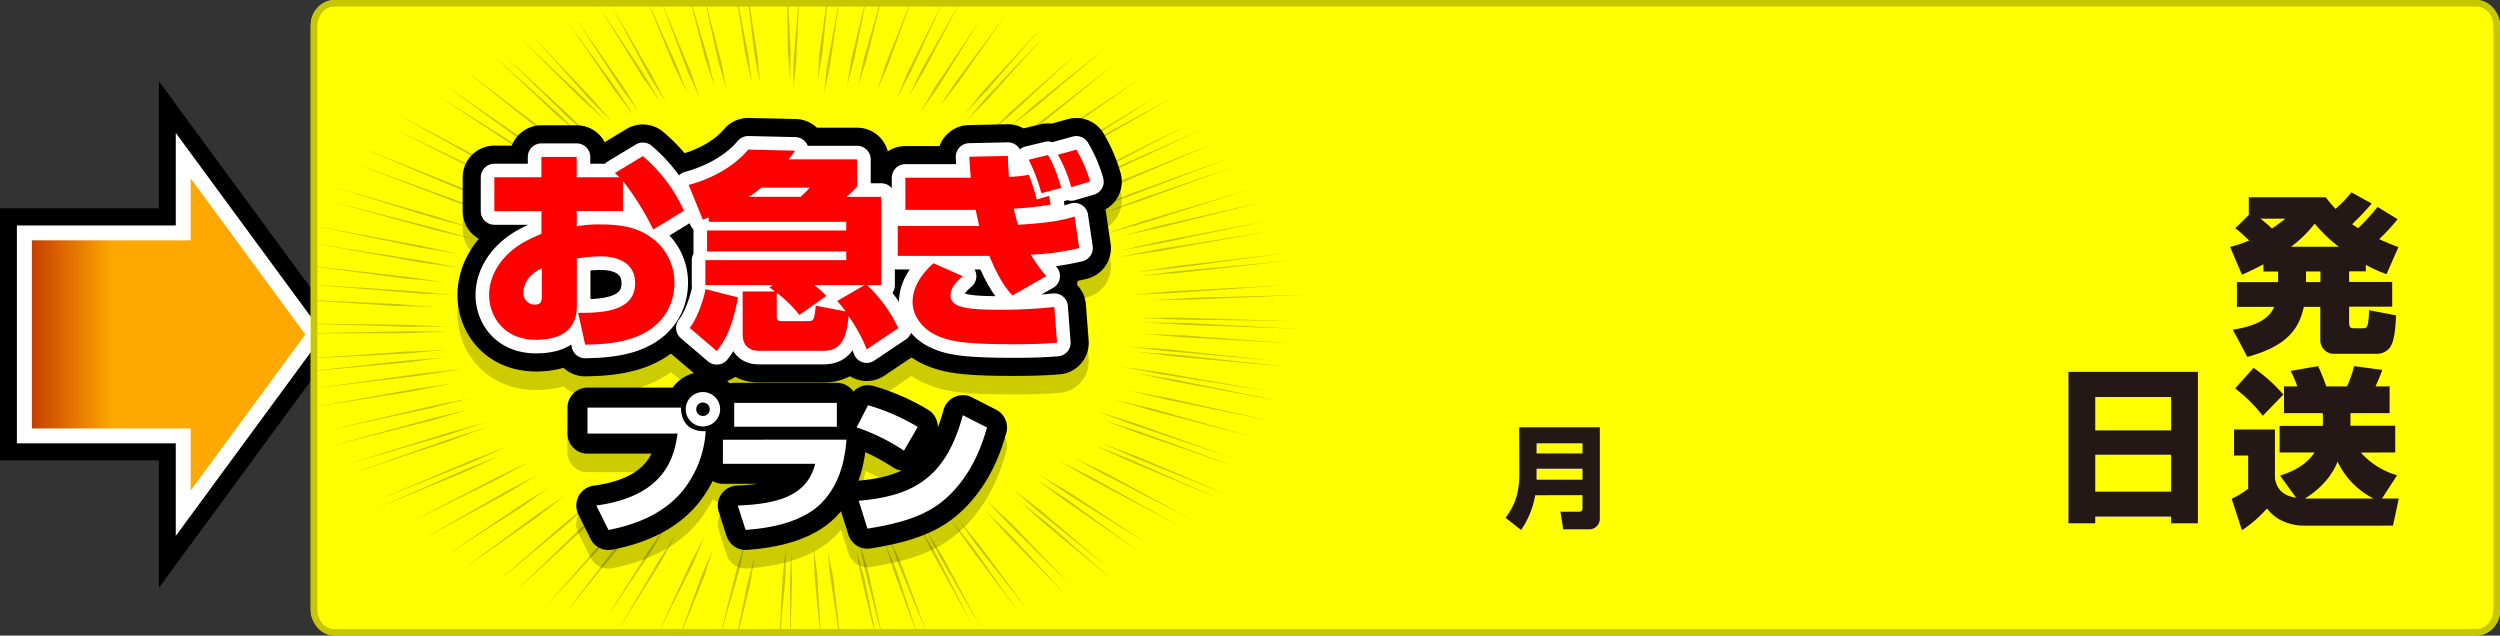 <svg xmlns="http://www.w3.org/2000/svg" xmlns:xlink="http://www.w3.org/1999/xlink" viewBox="0 0 708 180"><rect x="0" y="0" width="708" height="180" fill="#333333" stroke="none"/><defs><style>.cls-1,.cls-10,.cls-11,.cls-12,.cls-13{fill:none;}.cls-2{isolation:isolate;}.cls-3{fill:#fff;}.cls-4{fill:url(#linear-gradient);}.cls-5{fill:#ff0;}.cls-6{clip-path:url(#clip-path);}.cls-7{fill:#c7c700;}.cls-8{fill:#231815;}.cls-9{opacity:0.2;mix-blend-mode:multiply;}.cls-10,.cls-11,.cls-12{stroke:#000;}.cls-10,.cls-11,.cls-12,.cls-13{stroke-linecap:round;stroke-linejoin:round;}.cls-10{stroke-width:11.35px;}.cls-11{stroke-width:17.94px;}.cls-12,.cls-13{stroke-width:7.69px;}.cls-13{stroke:#fff;}.cls-14{fill:red;}</style><linearGradient id="linear-gradient" x1="-553.43" y1="2912.15" x2="-553.43" y2="2834.71" gradientTransform="translate(-2825.68 -458.72) rotate(-90)" gradientUnits="userSpaceOnUse"><stop offset="0.7" stop-color="#ffa900"/><stop offset="1" stop-color="#c73f00"/></linearGradient><clipPath id="clip-path"><rect class="cls-1" x="88" width="620" height="180"/></clipPath></defs><title>アートボード 11</title><g class="cls-2"><g id="デザインデータ"><path d="M45,166.46V130.37H0V59H45V23L97.68,94.71ZM18.06,112.32H62.33L75.27,94.71,62.33,77.1H18.06Z"/><path class="cls-3" d="M49.78,151.77V125.56h-45V63.86h45V37.65L91.7,94.71ZM13.24,117.13h45v8.93l23-31.35-23-31.36v8.94h-45Z"/><polygon class="cls-4" points="54 121.34 9.03 121.34 9.03 68.07 54 68.07 54 50.5 86.47 94.71 54 138.91 54 121.34"/><rect class="cls-5" x="88" width="620" height="180" rx="7.01"/><g class="cls-6"><polygon class="cls-7" points="364.52 80.73 332.27 82.43 320.35 83.5 332.35 82.99 364.52 80.73"/><polygon class="cls-7" points="364.6 71.68 333.23 75.31 321.69 77.08 333.38 75.85 364.6 71.68"/><polygon class="cls-7" points="359.17 62.49 328.49 68.37 317.3 70.96 328.76 68.89 359.17 62.49"/><polygon class="cls-7" points="353.29 53.87 323.64 62.62 312.9 66.28 323.98 63.13 353.29 53.87"/><polygon class="cls-7" points="350 47.01 322.03 56.63 311.95 60.57 322.42 57.09 350 47.01"/><polygon class="cls-7" points="337.01 35.08 311.6 47.59 302.55 52.61 312.1 48.03 337.01 35.08"/><polygon class="cls-7" points="328.07 27.04 304.57 41.12 296.32 46.67 305.14 41.53 328.07 27.04"/><polygon class="cls-7" points="315.65 18.16 294.67 34.39 287.38 40.71 295.29 34.75 315.65 18.16"/><polygon class="cls-7" points="305.22 14.89 286.15 31.7 279.58 38.2 286.8 32.01 305.22 14.89"/><polygon class="cls-7" points="295.44 7.31 278.66 25.51 272.97 32.5 279.35 25.79 295.44 7.31"/><polygon class="cls-7" points="278.01 4.98 264.83 24.56 260.55 32.01 265.6 24.79 278.01 4.98"/><polygon class="cls-7" points="267.39 -0.18 257.15 20.19 253.98 27.91 257.95 20.36 267.39 -0.18"/><polygon class="cls-7" points="250.69 -4.41 244.66 16.53 243.01 24.38 245.46 16.63 250.69 -4.41"/><polygon class="cls-7" points="238.08 -2.15 234.19 18.83 233.35 26.66 234.99 18.88 238.08 -2.15"/><polygon class="cls-7" points="226.51 -3.79 224.71 17.35 224.67 25.2 225.51 17.37 226.51 -3.79"/><polygon class="cls-7" points="211.18 -5.66 213.67 15.68 215.23 23.57 214.51 15.63 211.18 -5.66"/><polygon class="cls-7" points="198.88 -3.23 203.5 17.83 205.83 25.56 204.31 17.73 198.88 -3.23"/><polygon class="cls-7" points="187.03 -0.26 194.71 20.26 198.19 27.79 195.52 20.13 187.03 -0.26"/><polygon class="cls-7" points="173.16 1.53 183.98 21.77 188.64 29.14 184.74 21.57 173.16 1.53"/><polygon class="cls-7" points="162.92 4.98 175.65 24.59 180.96 31.7 176.41 24.38 162.92 4.98"/><polygon class="cls-7" points="150.81 10.1 167.09 28.32 173.66 34.88 167.78 28.04 150.81 10.1"/><polygon class="cls-7" points="142.52 15.45 160.82 33.26 168.16 39.63 161.51 32.95 142.52 15.45"/><polygon class="cls-7" points="131.36 19.65 151.69 35.87 159.75 41.6 152.3 35.51 131.36 19.65"/><polygon class="cls-7" points="123.98 27.12 146.49 41.94 155.28 47.13 147.07 41.53 123.98 27.12"/><polygon class="cls-7" points="111.88 36.59 137.4 49.57 147.26 54.05 137.89 49.13 111.88 36.59"/><polygon class="cls-7" points="100.45 46.27 127.81 56.76 138.24 60.29 128.19 56.3 100.45 46.27"/><polygon class="cls-7" points="93.31 56.94 123.18 65.18 134.53 67.84 123.49 64.67 93.31 56.94"/><polygon class="cls-7" points="88.49 68.89 119.56 74.39 131.25 76 119.74 73.85 88.49 68.89"/><polygon class="cls-7" points="85.47 80.38 117.19 83.02 129.07 83.58 117.3 82.48 85.47 80.38"/><polygon class="cls-7" points="82.95 91.56 115.08 92.53 127.04 92.49 115.12 92 82.95 91.56"/><polygon class="cls-7" points="82.87 101.8 114.97 100.11 126.85 99.06 114.9 99.57 82.87 101.8"/><polygon class="cls-7" points="87.95 110.12 119.59 106.28 131.21 104.44 119.44 105.74 87.95 110.12"/><polygon class="cls-7" points="92.31 121.99 122.23 115.54 133.16 112.73 122 115.03 92.31 121.99"/><polygon class="cls-7" points="98.31 131.46 127.16 123.07 137.63 119.58 126.82 122.58 98.31 131.46"/><polygon class="cls-7" points="107.17 141.52 134.15 130.72 143.82 126.34 133.73 130.26 107.17 141.52"/><polygon class="cls-7" points="115.7 148.18 141.1 135.63 150.16 130.62 140.65 135.2 115.7 148.18"/><polygon class="cls-7" points="125.29 157.97 147.98 143.44 155.97 137.76 147.45 143.05 125.29 157.97"/><polygon class="cls-7" points="140.91 164.73 161.05 148.07 168.01 141.62 160.4 147.74 140.91 164.73"/><polygon class="cls-7" points="154.48 171.9 171.52 153.4 177.29 146.3 170.79 153.11 154.48 171.9"/><polygon class="cls-7" points="171.44 175.5 184.48 156.08 188.75 148.69 183.75 155.85 171.44 175.5"/><polygon class="cls-7" points="186.16 179.83 196.36 159.51 199.53 151.86 195.59 159.35 186.16 179.83"/><polygon class="cls-7" points="203.39 182.16 209.47 161.12 211.11 153.24 208.66 161.05 203.39 182.16"/><polygon class="cls-7" points="223.73 184.98 224.32 163.93 224.08 156.13 223.73 163.93 223.73 184.98"/><polygon class="cls-7" points="238.5 185.39 236.02 163.84 234.41 155.88 235.18 163.89 238.5 185.39"/><polygon class="cls-7" points="250.43 182.79 245.76 161.3 243.36 153.4 244.92 161.4 250.43 182.79"/><polygon class="cls-7" points="262.99 180.52 255.28 159.84 251.8 152.27 254.51 160 262.99 180.52"/><polygon class="cls-7" points="277.82 177.83 266.97 157.59 262.35 150.22 266.21 157.77 277.82 177.83"/><polygon class="cls-7" points="288.75 173.72 275.07 154.34 269.42 147.33 274.35 154.57 288.75 173.72"/><polygon class="cls-7" points="303.12 165.65 286.15 147.94 279.31 141.62 285.46 148.25 303.12 165.65"/><polygon class="cls-7" points="314.24 161.17 294.48 144.36 286.65 138.4 293.87 144.72 314.24 161.17"/><polygon class="cls-7" points="325.66 154.49 303 139.55 294.14 134.33 302.43 139.96 325.66 154.49"/><polygon class="cls-7" points="338 147.43 313.51 134.12 304 129.52 312.98 134.53 338 147.43"/><polygon class="cls-7" points="345.95 141.57 319.62 129.9 309.5 125.93 319.2 130.36 345.95 141.57"/><polygon class="cls-7" points="349.47 129.85 321.15 119.77 310.38 116.41 320.81 120.28 349.47 129.85"/><polygon class="cls-7" points="360.7 119.43 330.82 112.7 319.51 110.6 330.56 113.21 360.7 119.43"/><polygon class="cls-7" points="359.37 110.83 328.72 105.41 317.22 103.82 328.53 105.94 359.37 110.83"/><polygon class="cls-7" points="361.58 102.21 330.48 98.9 318.86 98.09 330.36 99.44 361.58 102.21"/><polygon class="cls-7" points="366.28 97.27 335.02 94.97 323.33 94.53 334.95 95.51 366.28 97.27"/><polygon class="cls-7" points="365.71 90.9 333.88 89.95 322 90.05 333.84 90.51 365.71 90.9"/><polygon class="cls-7" points="365.29 103.95 333.72 100.49 321.92 99.65 333.61 101.06 365.29 103.95"/><polygon class="cls-7" points="367.96 93.15 335.71 91.46 323.71 91.28 335.67 92.02 367.96 93.15"/><polygon class="cls-7" points="369.91 83.48 338.08 84.3 326.31 85.04 338.12 84.83 369.91 83.48"/><polygon class="cls-7" points="365.52 73.8 333.92 76.72 322.26 78.23 334.03 77.26 365.52 73.8"/><polygon class="cls-7" points="359.59 65.51 328.11 70.55 316.53 72.85 328.3 71.09 359.59 65.51"/><polygon class="cls-7" points="358.1 57.09 328.38 63.92 317.52 66.87 328.64 64.44 358.1 57.09"/><polygon class="cls-7" points="348.7 44.55 320.93 54.56 310.91 58.65 321.31 55.02 348.7 44.55"/><polygon class="cls-7" points="340.34 36.64 314.09 48.31 304.68 52.99 314.54 48.75 340.34 36.64"/><polygon class="cls-7" points="333.38 26.89 308.51 40.4 299.68 45.78 309 40.84 333.38 26.89"/><polygon class="cls-7" points="345.15 40.02 317.71 51.08 307.86 55.55 318.13 51.56 345.15 40.02"/><polygon class="cls-7" points="323.06 22.21 300.6 37.02 292.69 42.84 301.17 37.41 323.06 22.21"/><polygon class="cls-7" points="313.25 13.43 292.76 29.86 285.65 36.23 293.41 30.19 313.25 13.43"/><polygon class="cls-7" points="296.39 9.51 279.24 27.66 273.39 34.62 279.92 27.94 296.39 9.51"/><polygon class="cls-7" points="285.05 3.91 270.68 23.13 265.9 30.45 271.4 23.36 285.05 3.91"/><polygon class="cls-7" points="272.32 -0.18 260.97 19.75 257.34 27.3 261.74 19.93 272.32 -0.18"/><polygon class="cls-7" points="259.02 -2.33 250.85 18.06 248.4 25.74 251.61 18.19 259.02 -2.33"/><polygon class="cls-7" points="246.18 -4.23 241.1 16.68 239.84 24.51 241.91 16.76 246.18 -4.23"/><polygon class="cls-7" points="235.07 -6.3 232.05 14.99 231.59 22.93 232.89 15.04 235.07 -6.3"/><polygon class="cls-7" points="222.91 -6.56 223.11 14.71 223.79 22.62 223.91 14.71 222.91 -6.56"/><polygon class="cls-7" points="207.82 -5.43 211.11 15.61 212.94 23.36 211.91 15.53 207.82 -5.43"/><polygon class="cls-7" points="194.33 -4.33 199.76 16.86 202.39 24.66 200.56 16.76 194.33 -4.33"/><polygon class="cls-7" points="182.49 -1.77 190.93 18.86 194.68 26.41 191.7 18.7 182.49 -1.77"/><polygon class="cls-7" points="169.69 1.91 181.76 21.54 186.84 28.66 182.53 21.34 169.69 1.91"/><polygon class="cls-7" points="160.75 6.11 174.12 25.82 179.66 32.95 174.85 25.59 160.75 6.11"/><polygon class="cls-7" points="146.95 10.41 164.57 27.99 171.64 34.29 165.22 27.68 146.95 10.41"/><polygon class="cls-7" points="139.61 15.61 157.88 32.85 165.18 38.99 158.53 32.52 139.61 15.61"/><polygon class="cls-7" points="125.29 23.59 147.03 39.35 155.59 44.93 147.64 38.99 125.29 23.59"/><polygon class="cls-7" points="111.61 31.85 135.79 45.39 145.19 50.08 136.29 44.96 111.61 31.85"/><polygon class="cls-7" points="101.82 41.58 129.15 53.17 139.61 57.09 129.56 52.69 101.82 41.58"/><polygon class="cls-7" points="94.03 52.84 123.22 61.83 134.31 64.77 123.53 61.31 94.03 52.84"/><polygon class="cls-7" points="88.03 63.79 118.64 70.06 130.18 71.96 118.87 69.53 88.03 63.79"/><polygon class="cls-7" points="82.57 74.64 114.13 78.82 125.97 79.94 114.28 78.28 82.57 74.64"/><polygon class="cls-7" points="79.51 84.57 111.57 86.62 123.53 86.96 111.65 86.06 79.51 84.57"/><polygon class="cls-7" points="83.18 94.45 115.31 94.35 127.23 93.87 115.31 93.82 83.18 94.45"/><polygon class="cls-7" points="83.71 105.54 114.86 102.67 126.32 101.19 114.7 102.13 83.71 105.54"/><polygon class="cls-7" points="87.08 115.57 117.64 110.68 128.84 108.45 117.45 110.14 87.08 115.57"/><polygon class="cls-7" points="92.96 126.52 122.35 119.05 133.04 115.87 122.04 118.54 92.96 126.52"/><polygon class="cls-7" points="99.46 134.12 127.73 124.76 137.97 120.92 127.39 124.3 99.46 134.12"/><polygon class="cls-7" points="105.61 144.41 132.28 133.35 141.87 128.9 131.86 132.9 105.61 144.41"/><polygon class="cls-7" points="118.94 153.11 143.78 139.62 152.57 134.28 143.25 139.19 118.94 153.11"/><polygon class="cls-7" points="130.14 161.92 152.49 146.2 160.33 140.06 151.88 145.82 130.14 161.92"/><polygon class="cls-7" points="145.69 167.75 164.45 150.52 170.87 143.9 163.76 150.22 145.69 167.75"/><polygon class="cls-7" points="159.64 174.27 174.92 155.44 180.04 148.25 174.2 155.19 159.64 174.27"/><polygon class="cls-7" points="174.96 178.63 187.34 158.87 191.35 151.4 186.61 158.66 174.96 178.63"/><polygon class="cls-7" points="191.35 183.34 199.53 163.04 201.94 155.39 198.72 162.91 191.35 183.34"/><polygon class="cls-7" points="207.29 186.56 212.48 165.24 213.78 157.26 211.68 165.17 207.29 186.56"/><polygon class="cls-7" points="220.47 185.03 222.46 163.35 222.53 155.29 221.61 163.32 220.47 185.03"/><polygon class="cls-7" points="232.7 184.21 231.47 162.89 230.4 155.01 230.67 162.91 232.7 184.21"/><polygon class="cls-7" points="249.09 184.79 244.73 163.5 242.44 155.65 243.89 163.58 249.09 184.79"/><polygon class="cls-7" points="260.74 182.42 253.87 161.48 250.65 153.81 253.06 161.61 260.74 182.42"/><polygon class="cls-7" points="275.34 176.94 265.14 157.03 260.74 149.78 264.37 157.2 275.34 176.94"/><polygon class="cls-7" points="291.43 173.38 277.29 154.21 271.48 147.28 276.56 154.44 291.43 173.38"/><polygon class="cls-7" points="302.58 169.29 285.88 151.19 279.12 144.69 285.2 151.47 302.58 169.29"/><polygon class="cls-7" points="315.62 164.68 296.39 147.94 288.75 141.98 295.74 148.28 315.62 164.68"/><polygon class="cls-7" points="323.14 156.62 301.74 141.11 293.34 135.63 301.13 141.47 323.14 156.62"/><polygon class="cls-7" points="333.76 148.89 309.19 135.15 299.64 130.36 308.66 135.56 333.76 148.89"/><polygon class="cls-7" points="348.7 140.57 322.03 129.28 311.83 125.45 321.61 129.75 348.7 140.57"/><polygon class="cls-7" points="350.92 132.51 323.14 122.37 312.48 119 322.76 122.86 350.92 132.51"/><polygon class="cls-7" points="355.58 123.96 326.58 115.8 315.54 113.16 326.27 116.31 355.58 123.96"/><polygon class="cls-7" points="363.57 113.8 333.07 107.56 321.54 105.66 332.85 108.09 363.57 113.8"/></g><path class="cls-7" d="M701.43,1.87c2.59,0,4.7,2.52,4.7,5.63v165c0,3.11-2.11,5.63-4.7,5.63H94.56c-2.58,0-4.69-2.52-4.69-5.63V7.5c0-3.11,2.11-5.63,4.69-5.63H701.43m0-1.87H94.56C91,0,88,3.37,88,7.5v165c0,4.13,3,7.5,6.56,7.5H701.43c3.61,0,6.57-3.37,6.57-7.5V7.5c0-4.13-3-7.5-6.57-7.5Z"/><path class="cls-3" d="M430.22,121h22.86v25.81a3,3,0,0,1-3,3.1h-7.38l-.79-5h5.35a.85.85,0,0,0,.89-.95v-3.71H434.78a25,25,0,0,1-4,9.85l-4.41-3.45c2.09-2.82,3.9-6.21,3.9-12.35Zm4.94,7.41h13v-2.85h-13Zm0,7.44h13v-3.1h-13Z"/><path class="cls-8" d="M430.22,121h22.86v25.81a3,3,0,0,1-3,3.1h-7.38l-.79-5h5.35a.85.85,0,0,0,.89-.95v-3.71H434.78a25,25,0,0,1-4,9.85l-4.41-3.45c2.09-2.82,3.9-6.21,3.9-12.35Zm4.94,7.41h13v-2.85h-13Zm0,7.44h13v-3.1h-13Z"/><path class="cls-3" d="M585.78,105.31h36.67v42.9h-7.6V146.3H593.38v1.91h-7.6Zm7.6,16.58h21.47v-9.45H593.38Zm0,17.34h21.47V128.78H593.38Z"/><path class="cls-8" d="M585.78,105.31h36.67v42.9h-7.6V146.3H593.38v1.91h-7.6Zm7.6,16.58h21.47v-9.45H593.38Zm0,17.34h21.47V128.78H593.38Z"/><path class="cls-8" d="M641,74.85c-2.41,1.3-4.19,2.12-6.07,2.94l-3.38-7.86a33.67,33.67,0,0,0,5.4-1.83c-2.75-2.56-3-2.85-3.95-3.42l3.86-3.81v-5h21.79c.82,1.06,1.59,2,2.75,3.28a34.56,34.56,0,0,0,4.53-4.68l5.74,3.18a78.07,78.07,0,0,1-5.55,5.84,14.81,14.81,0,0,0,1.74,1.11,58.63,58.63,0,0,0,5.45-6L679,62.07a54.1,54.1,0,0,1-5.21,5.64c1.3.63,2.51,1.16,5.45,2.27l-3.38,7.66A37.64,37.64,0,0,1,670,75v1.84h-4.73v3h12.2v7h-12.2v4.49c0,1.2.29,1.64,1.35,1.64h2.46c1.26,0,1.69-.2,1.84-5.11l7.66,1.44c-.14,2.61-.33,7.24-1.78,9.16a4.64,4.64,0,0,1-3.52,1.74H660.92a3.83,3.83,0,0,1-3.81-3.81V86.9h-4.67c-1.45,6.71-5.26,11.24-16,14.18l-4.1-7.71c7.57-1.21,10.42-3.53,11.72-6.47H633.49v-7h11.67v-3H641Zm-.82-12.92a39.23,39.23,0,0,1,3.23,2.79,37.19,37.19,0,0,0,3.76-2.79Zm22.18,7.95a40.54,40.54,0,0,1-6.84-6.56,33.54,33.54,0,0,1-6.71,6.56Zm-9.3,7v3h4.09v-3Z"/><path class="cls-8" d="M668.59,128.17a21.85,21.85,0,0,0,10.27,6.42l-4.29,6.6h4.77l-1.64,7.67H652.58a14.82,14.82,0,0,1-6.27-1.35A11.92,11.92,0,0,1,642,144a35.19,35.19,0,0,1-7.09,6.17L632,141.24a24.2,24.2,0,0,0,4.68-2.84V129h-4v-7.38h11.58v13.89c.33,1.59,1,4.68,6,5.45l-4.53-6.27c2.17-.72,6.9-2.27,9.74-6.56h-9.88V120.6h12.24V117h-11v-7.58h3.76a30,30,0,0,0-1.88-4.38l7.77-1.35a47.39,47.39,0,0,1,2.31,5.73h5.88a32.41,32.41,0,0,0,2-5.73l8,1.06a50.41,50.41,0,0,1-1.93,4.67h4V117H665.65v3.56h12.68v7.57Zm-30.38-24a45.33,45.33,0,0,1,8.44,7.57l-5.83,6A44.88,44.88,0,0,0,633,110Zm33.95,37A22.5,22.5,0,0,1,662,130.73c-2.12,5.5-7,9.16-9.3,10.46h19.43Z"/><g class="cls-9"><path d="M192.85,120.69c.09,4.37,2.48,6.81,7,6.68a29.79,29.79,0,0,1-6.55,16.89c-5.17,6.3-12.94,9.53-21,11.09l-3.44-6.93c19.74-2.69,22.09-14,23-20.38h-25.5v-7.35Zm6.22,5.34a4.88,4.88,0,1,1,4.87-4.88A4.87,4.87,0,0,1,199.07,126Zm0-6.81a1.92,1.92,0,0,0-1.89,1.93,1.91,1.91,0,1,0,3.82,0A1.92,1.92,0,0,0,199.07,119.22Z"/><path d="M239.73,129.77c-.34,4.11-1.26,12-7.14,18-5,5-13.32,7-21.43,7.57l-2.22-6.89c10.83-.47,19.61-2.48,21.92-11.85H204.73v-6.8ZM237,119.35v6.76H207.93v-6.76Z"/><path d="M256,132.87a58.11,58.11,0,0,0-13.4-6.59l3.23-6.26a60,60,0,0,1,14.08,6.13Zm-12.81,14.2c16.21-1.38,24.78-7,29.49-24.24l6.84,3.49c-1,3.45-3.73,13.19-11.93,20.33-5.29,4.62-12.39,6.81-21.92,8.32Z"/><path class="cls-10" d="M192.85,120.69c.09,4.37,2.48,6.81,7,6.68a29.79,29.79,0,0,1-6.55,16.89c-5.17,6.3-12.94,9.53-21,11.09l-3.44-6.93c19.74-2.69,22.09-14,23-20.38h-25.5v-7.35Zm6.22,5.34a4.88,4.88,0,1,1,4.87-4.88A4.87,4.87,0,0,1,199.07,126Zm0-6.81a1.92,1.92,0,0,0-1.89,1.93,1.91,1.91,0,1,0,3.82,0A1.92,1.92,0,0,0,199.07,119.22Z"/><path class="cls-10" d="M239.73,129.77c-.34,4.11-1.26,12-7.14,18-5,5-13.32,7-21.43,7.57l-2.22-6.89c10.83-.47,19.61-2.48,21.92-11.85H204.73v-6.8ZM237,119.35v6.76H207.93v-6.76Z"/><path class="cls-10" d="M256,132.87a58.11,58.11,0,0,0-13.4-6.59l3.23-6.26a60,60,0,0,1,14.08,6.13Zm-12.81,14.2c16.21-1.38,24.78-7,29.49-24.24l6.84,3.49c-1,3.45-3.73,13.19-11.93,20.33-5.29,4.62-12.39,6.81-21.92,8.32Z"/><path d="M192.85,120.69c.09,4.37,2.48,6.81,7,6.68a29.79,29.79,0,0,1-6.55,16.89c-5.17,6.3-12.94,9.53-21,11.09l-3.44-6.93c19.74-2.69,22.09-14,23-20.38h-25.5v-7.35Zm6.22,5.34a4.88,4.88,0,1,1,4.87-4.88A4.87,4.87,0,0,1,199.07,126Zm0-6.81a1.92,1.92,0,0,0-1.89,1.93,1.91,1.91,0,1,0,3.82,0A1.92,1.92,0,0,0,199.07,119.22Z"/><path d="M239.73,129.77c-.34,4.11-1.26,12-7.14,18-5,5-13.32,7-21.43,7.57l-2.22-6.89c10.83-.47,19.61-2.48,21.92-11.85H204.73v-6.8ZM237,119.35v6.76H207.93v-6.76Z"/><path d="M256,132.87a58.11,58.11,0,0,0-13.4-6.59l3.23-6.26a60,60,0,0,1,14.08,6.13Zm-12.81,14.2c16.21-1.38,24.78-7,29.49-24.24l6.84,3.49c-1,3.45-3.73,13.19-11.93,20.33-5.29,4.62-12.39,6.81-21.92,8.32Z"/><path d="M182.06,49.47A44,44,0,0,1,193.7,65L185,70.29a77,77,0,0,0-8.58-13.74v8.52H163.34v4.32a33.78,33.78,0,0,1,6.84-.54c7.68,0,11.88,1.62,15.42,4.62A15.56,15.56,0,0,1,191,85.4c0,3.6-1.26,11.52-11,15.3-5.22,2-11.34,2.1-14.28,2.16l-2-9c6.66,0,16.14-.29,16.14-8.39,0-6.9-6.84-7.62-9.9-7.62a59.48,59.48,0,0,0-6.6.59V92c0,7.68-6,9.48-11.52,9.48-9.3,0-13.32-6.84-13.32-12.66s3.54-10.13,6.12-12.35c2.76-2.4,5.4-3.54,8.7-5V65.07H140v-9.6h13.32V49.71h10v5.76h12.12c-.3-.3-.6-.54-1.32-1.2ZM153.44,81.2a9.84,9.84,0,0,0-3.36,2.35,7.11,7.11,0,0,0-1.86,4.56,3.23,3.23,0,0,0,3.3,3.35c1.92,0,1.92-1.31,1.92-2.46Z"/><path d="M218.84,86H199.76V78.93h39.9V76.47H200.24V70.53h39.42V68.07H200.72V66.81c-.3.12-.42.18-1.68.66l-4-9.84c3.78-1,11.52-3.72,16.86-10l13.26.3a30.26,30.26,0,0,1-1.8,2.46h19.38v7.68a35.7,35.7,0,0,1-3,2.94h9.84V86h-4a40.76,40.76,0,0,1,8.82,12.17l-8.94,6a45,45,0,0,0-5.16-9.42c-.6,8.22-3.42,9.84-7.26,9.84H214.94c-2.64,0-4.62-1.38-4.62-4.62V87.81h9.18l-1.56-1.15ZM209,89.48c-1.74,9.3-4,12.6-6,15.18l-7.68-6.54c2-2.51,3.72-7.26,4.5-11ZM226.7,61a20.26,20.26,0,0,0,2.58-2.58H215.6A40.27,40.27,0,0,1,212.12,61Zm-.3,33.47a35.3,35.3,0,0,0-6.42-6.3v6.6c0,.78,0,1.44,1.5,1.44h7.14c1.68,0,2,0,2.4-4.38l8.46,1.62a26.19,26.19,0,0,0-2.4-2.94L244.82,86H230.6A20.86,20.86,0,0,1,234,89.07Z"/><path d="M285.44,49.41c0,1.32.06,2.76.3,5.94a36.14,36.14,0,0,0,5.64-.6,57,57,0,0,1,2.22,7l3.48-1,.48,2.46a91.51,91.51,0,0,1-10.44,1.14,44,44,0,0,0,1.2,4.56c10.5-.6,13.86-1.68,16-2.34l1.32,8.94a69.32,69.32,0,0,1-13.68,1.85,34.46,34.46,0,0,0,4.38,6.07l-9.6,5.51c-1.62-1.79-3.72-4.25-6.54-11.21H254.24V69.21h23.1c-.42-1.68-.6-2.46-1-4.56H256.4V55.59h18.54c-.24-2.58-.36-4.38-.42-5.94ZM272.66,83.48c-1.44,1.26-3.48,3.06-3.48,5.46,0,2,1.8,2.88,3.3,3.25a41.53,41.53,0,0,0,9.72.77,139.74,139.74,0,0,0,16.38-.77l.78,10.13c-3.36.24-5.94.42-12.18.42-14.7,0-18.42-.9-22.08-2.58-4-1.86-6.66-5.63-6.66-9.36,0-4.32,2.64-8.1,5.94-11ZM294.92,60a48,48,0,0,0-3.6-9.48l5.46-1.32c1.92,2.94,3.36,7.86,3.78,9.3Zm8.46-1.68a41.14,41.14,0,0,0-3.78-9.18l5.22-1.44a37.41,37.41,0,0,1,3.9,9.06Z"/><path class="cls-11" d="M182.06,49.47A44,44,0,0,1,193.7,65L185,70.29a77,77,0,0,0-8.58-13.74v8.52H163.34v4.32a33.78,33.78,0,0,1,6.84-.54c7.68,0,11.88,1.62,15.42,4.62A15.56,15.56,0,0,1,191,85.4c0,3.6-1.26,11.52-11,15.3-5.22,2-11.34,2.1-14.28,2.16l-2-9c6.66,0,16.14-.29,16.14-8.39,0-6.9-6.84-7.62-9.9-7.62a59.48,59.48,0,0,0-6.6.59V92c0,7.68-6,9.48-11.52,9.48-9.3,0-13.32-6.84-13.32-12.66s3.54-10.13,6.12-12.35c2.76-2.4,5.4-3.54,8.7-5V65.07H140v-9.6h13.32V49.71h10v5.76h12.12c-.3-.3-.6-.54-1.32-1.2ZM153.44,81.2a9.84,9.84,0,0,0-3.36,2.35,7.11,7.11,0,0,0-1.86,4.56,3.23,3.23,0,0,0,3.3,3.35c1.92,0,1.92-1.31,1.92-2.46Z"/><path class="cls-11" d="M218.84,86H199.76V78.93h39.9V76.47H200.24V70.53h39.42V68.07H200.72V66.81c-.3.12-.42.18-1.68.66l-4-9.84c3.78-1,11.52-3.72,16.86-10l13.26.3a30.26,30.26,0,0,1-1.8,2.46h19.38v7.68a35.7,35.7,0,0,1-3,2.94h9.84V86h-4a40.76,40.76,0,0,1,8.82,12.17l-8.94,6a45,45,0,0,0-5.16-9.42c-.6,8.22-3.42,9.84-7.26,9.84H214.94c-2.64,0-4.62-1.38-4.62-4.62V87.81h9.18l-1.56-1.15ZM209,89.48c-1.74,9.3-4,12.6-6,15.18l-7.68-6.54c2-2.51,3.72-7.26,4.5-11ZM226.7,61a20.26,20.26,0,0,0,2.58-2.58H215.6A40.27,40.27,0,0,1,212.12,61Zm-.3,33.47a35.3,35.3,0,0,0-6.42-6.3v6.6c0,.78,0,1.44,1.5,1.44h7.14c1.68,0,2,0,2.4-4.38l8.46,1.62a26.19,26.19,0,0,0-2.4-2.94L244.82,86H230.6A20.86,20.86,0,0,1,234,89.07Z"/><path class="cls-11" d="M285.44,49.41c0,1.32.06,2.76.3,5.94a36.14,36.14,0,0,0,5.64-.6,57,57,0,0,1,2.22,7l3.48-1,.48,2.46a91.51,91.51,0,0,1-10.44,1.14,44,44,0,0,0,1.2,4.56c10.5-.6,13.86-1.68,16-2.34l1.32,8.94a69.32,69.32,0,0,1-13.68,1.85,34.46,34.46,0,0,0,4.38,6.07l-9.6,5.51c-1.62-1.79-3.72-4.25-6.54-11.21H254.24V69.21h23.1c-.42-1.68-.6-2.46-1-4.56H256.4V55.59h18.54c-.24-2.58-.36-4.38-.42-5.94ZM272.66,83.48c-1.44,1.26-3.48,3.06-3.48,5.46,0,2,1.8,2.88,3.3,3.25a41.53,41.53,0,0,0,9.72.77,139.74,139.74,0,0,0,16.38-.77l.78,10.13c-3.36.24-5.94.42-12.18.42-14.7,0-18.42-.9-22.08-2.58-4-1.86-6.66-5.63-6.66-9.36,0-4.32,2.64-8.1,5.94-11ZM294.92,60a48,48,0,0,0-3.6-9.48l5.46-1.32c1.92,2.94,3.36,7.86,3.78,9.3Zm8.46-1.68a41.14,41.14,0,0,0-3.78-9.18l5.22-1.44a37.41,37.41,0,0,1,3.9,9.06Z"/><path class="cls-12" d="M182.06,49.47A44,44,0,0,1,193.7,65L185,70.29a77,77,0,0,0-8.58-13.74v8.52H163.34v4.32a33.78,33.78,0,0,1,6.84-.54c7.68,0,11.88,1.62,15.42,4.62A15.56,15.56,0,0,1,191,85.4c0,3.6-1.26,11.52-11,15.3-5.22,2-11.34,2.1-14.28,2.16l-2-9c6.66,0,16.14-.29,16.14-8.39,0-6.9-6.84-7.62-9.9-7.62a59.48,59.48,0,0,0-6.6.59V92c0,7.68-6,9.48-11.52,9.48-9.3,0-13.32-6.84-13.32-12.66s3.54-10.13,6.12-12.35c2.76-2.4,5.4-3.54,8.7-5V65.07H140v-9.6h13.32V49.71h10v5.76h12.12c-.3-.3-.6-.54-1.32-1.2ZM153.44,81.2a9.84,9.84,0,0,0-3.36,2.35,7.11,7.11,0,0,0-1.86,4.56,3.23,3.23,0,0,0,3.3,3.35c1.92,0,1.92-1.31,1.92-2.46Z"/><path class="cls-12" d="M218.84,86H199.76V78.93h39.9V76.47H200.24V70.53h39.42V68.07H200.72V66.81c-.3.12-.42.18-1.68.66l-4-9.84c3.78-1,11.52-3.72,16.86-10l13.26.3a30.26,30.26,0,0,1-1.8,2.46h19.38v7.68a35.7,35.7,0,0,1-3,2.94h9.84V86h-4a40.76,40.76,0,0,1,8.82,12.17l-8.94,6a45,45,0,0,0-5.16-9.42c-.6,8.22-3.42,9.84-7.26,9.84H214.94c-2.64,0-4.62-1.38-4.62-4.62V87.81h9.18l-1.56-1.15ZM209,89.48c-1.74,9.3-4,12.6-6,15.18l-7.68-6.54c2-2.51,3.72-7.26,4.5-11ZM226.7,61a20.26,20.26,0,0,0,2.58-2.58H215.6A40.27,40.27,0,0,1,212.12,61Zm-.3,33.47a35.3,35.3,0,0,0-6.42-6.3v6.6c0,.78,0,1.44,1.5,1.44h7.14c1.68,0,2,0,2.4-4.38l8.46,1.62a26.19,26.19,0,0,0-2.4-2.94L244.82,86H230.6A20.86,20.86,0,0,1,234,89.07Z"/><path class="cls-12" d="M285.44,49.41c0,1.32.06,2.76.3,5.94a36.14,36.14,0,0,0,5.64-.6,57,57,0,0,1,2.22,7l3.48-1,.48,2.46a91.51,91.51,0,0,1-10.44,1.14,44,44,0,0,0,1.2,4.56c10.5-.6,13.86-1.68,16-2.34l1.32,8.94a69.32,69.32,0,0,1-13.68,1.85,34.46,34.46,0,0,0,4.38,6.07l-9.6,5.51c-1.62-1.79-3.72-4.25-6.54-11.21H254.24V69.21h23.1c-.42-1.68-.6-2.46-1-4.56H256.4V55.59h18.54c-.24-2.58-.36-4.38-.42-5.94ZM272.66,83.48c-1.44,1.26-3.48,3.06-3.48,5.46,0,2,1.8,2.88,3.3,3.25a41.53,41.53,0,0,0,9.72.77,139.74,139.74,0,0,0,16.38-.77l.78,10.13c-3.36.24-5.94.42-12.18.42-14.7,0-18.42-.9-22.08-2.58-4-1.86-6.66-5.63-6.66-9.36,0-4.32,2.64-8.1,5.94-11ZM294.92,60a48,48,0,0,0-3.6-9.48l5.46-1.32c1.92,2.94,3.36,7.86,3.78,9.3Zm8.46-1.68a41.14,41.14,0,0,0-3.78-9.18l5.22-1.44a37.41,37.41,0,0,1,3.9,9.06Z"/><path d="M182.06,49.47A44,44,0,0,1,193.7,65L185,70.29a77,77,0,0,0-8.58-13.74v8.52H163.34v4.32a33.78,33.78,0,0,1,6.84-.54c7.68,0,11.88,1.62,15.42,4.62A15.56,15.56,0,0,1,191,85.4c0,3.6-1.26,11.52-11,15.3-5.22,2-11.34,2.1-14.28,2.16l-2-9c6.66,0,16.14-.29,16.14-8.39,0-6.9-6.84-7.62-9.9-7.62a59.48,59.48,0,0,0-6.6.59V92c0,7.68-6,9.48-11.52,9.48-9.3,0-13.32-6.84-13.32-12.66s3.54-10.13,6.12-12.35c2.76-2.4,5.4-3.54,8.7-5V65.07H140v-9.6h13.32V49.71h10v5.76h12.12c-.3-.3-.6-.54-1.32-1.2ZM153.44,81.2a9.84,9.84,0,0,0-3.36,2.35,7.11,7.11,0,0,0-1.86,4.56,3.23,3.23,0,0,0,3.3,3.35c1.92,0,1.92-1.31,1.92-2.46Z"/><path d="M218.84,86H199.76V78.93h39.9V76.47H200.24V70.53h39.42V68.07H200.72V66.81c-.3.12-.42.18-1.68.66l-4-9.84c3.78-1,11.52-3.72,16.86-10l13.26.3a30.26,30.26,0,0,1-1.8,2.46h19.38v7.68a35.7,35.7,0,0,1-3,2.94h9.84V86h-4a40.76,40.76,0,0,1,8.82,12.17l-8.94,6a45,45,0,0,0-5.16-9.42c-.6,8.22-3.42,9.84-7.26,9.84H214.94c-2.64,0-4.62-1.38-4.62-4.62V87.81h9.18l-1.56-1.15ZM209,89.48c-1.74,9.3-4,12.6-6,15.18l-7.68-6.54c2-2.51,3.72-7.26,4.5-11ZM226.7,61a20.26,20.26,0,0,0,2.58-2.58H215.6A40.27,40.27,0,0,1,212.12,61Zm-.3,33.47a35.3,35.3,0,0,0-6.42-6.3v6.6c0,.78,0,1.44,1.5,1.44h7.14c1.68,0,2,0,2.4-4.38l8.46,1.62a26.19,26.19,0,0,0-2.4-2.94L244.82,86H230.6A20.86,20.86,0,0,1,234,89.07Z"/><path d="M285.44,49.41c0,1.32.06,2.76.3,5.94a36.14,36.14,0,0,0,5.64-.6,57,57,0,0,1,2.22,7l3.48-1,.48,2.46a91.51,91.51,0,0,1-10.44,1.14,44,44,0,0,0,1.2,4.56c10.5-.6,13.86-1.68,16-2.34l1.32,8.94a69.32,69.32,0,0,1-13.68,1.85,34.46,34.46,0,0,0,4.38,6.07l-9.6,5.51c-1.62-1.79-3.72-4.25-6.54-11.21H254.24V69.21h23.1c-.42-1.68-.6-2.46-1-4.56H256.4V55.59h18.54c-.24-2.58-.36-4.38-.42-5.94ZM272.66,83.48c-1.44,1.26-3.48,3.06-3.48,5.46,0,2,1.8,2.88,3.3,3.25a41.53,41.53,0,0,0,9.72.77,139.74,139.74,0,0,0,16.38-.77l.78,10.13c-3.36.24-5.94.42-12.18.42-14.7,0-18.42-.9-22.08-2.58-4-1.86-6.66-5.63-6.66-9.36,0-4.32,2.64-8.1,5.94-11ZM294.92,60a48,48,0,0,0-3.6-9.48l5.46-1.32c1.92,2.94,3.36,7.86,3.78,9.3Zm8.46-1.68a41.14,41.14,0,0,0-3.78-9.18l5.22-1.44a37.41,37.41,0,0,1,3.9,9.06Z"/></g><path class="cls-3" d="M192.85,115.44c.09,4.37,2.48,6.8,7,6.68A29.77,29.77,0,0,1,193.32,139c-5.17,6.3-12.94,9.54-21,11.09l-3.44-6.93c19.74-2.69,22.09-14,23-20.37h-25.5v-7.35Zm6.22,5.33a4.87,4.87,0,1,1,4.87-4.87A4.86,4.86,0,0,1,199.07,120.77Zm0-6.8a1.92,1.92,0,0,0-1.89,1.93,1.91,1.91,0,1,0,3.82,0A1.92,1.92,0,0,0,199.07,114Z"/><path class="cls-3" d="M239.73,124.51c-.34,4.12-1.26,12.06-7.14,18-5,5-13.32,7-21.43,7.56l-2.22-6.89c10.83-.46,19.61-2.48,21.92-11.84H204.73v-6.81ZM237,114.09v6.77H207.93v-6.77Z"/><path class="cls-3" d="M256,127.62a58.57,58.57,0,0,0-13.4-6.6l3.23-6.26a59.64,59.64,0,0,1,14.08,6.14Zm-12.81,14.2c16.21-1.39,24.78-7.06,29.49-24.24l6.84,3.49c-1,3.44-3.73,13.19-11.93,20.33-5.29,4.62-12.39,6.8-21.92,8.31Z"/><path class="cls-10" d="M192.85,115.44c.09,4.37,2.48,6.8,7,6.68A29.77,29.77,0,0,1,193.32,139c-5.17,6.3-12.94,9.54-21,11.09l-3.44-6.93c19.74-2.69,22.09-14,23-20.37h-25.5v-7.35Zm6.22,5.33a4.87,4.87,0,1,1,4.87-4.87A4.86,4.86,0,0,1,199.07,120.77Zm0-6.8a1.92,1.92,0,0,0-1.89,1.93,1.91,1.91,0,1,0,3.82,0A1.92,1.92,0,0,0,199.07,114Z"/><path class="cls-10" d="M239.73,124.51c-.34,4.12-1.26,12.06-7.14,18-5,5-13.32,7-21.43,7.56l-2.22-6.89c10.83-.46,19.61-2.48,21.92-11.84H204.73v-6.81ZM237,114.09v6.77H207.93v-6.77Z"/><path class="cls-10" d="M256,127.62a58.57,58.57,0,0,0-13.4-6.6l3.23-6.26a59.64,59.64,0,0,1,14.08,6.14Zm-12.81,14.2c16.21-1.39,24.78-7.06,29.49-24.24l6.84,3.49c-1,3.44-3.73,13.19-11.93,20.33-5.29,4.62-12.39,6.8-21.92,8.31Z"/><path class="cls-3" d="M192.85,115.44c.09,4.37,2.48,6.8,7,6.68A29.77,29.77,0,0,1,193.32,139c-5.17,6.3-12.94,9.54-21,11.09l-3.44-6.93c19.74-2.69,22.09-14,23-20.37h-25.5v-7.35Zm6.22,5.33a4.87,4.87,0,1,1,4.87-4.87A4.86,4.86,0,0,1,199.07,120.77Zm0-6.8a1.92,1.92,0,0,0-1.89,1.93,1.91,1.91,0,1,0,3.82,0A1.92,1.92,0,0,0,199.07,114Z"/><path class="cls-3" d="M239.73,124.51c-.34,4.12-1.26,12.06-7.14,18-5,5-13.32,7-21.43,7.56l-2.22-6.89c10.83-.46,19.61-2.48,21.92-11.84H204.73v-6.81ZM237,114.09v6.77H207.93v-6.77Z"/><path class="cls-3" d="M256,127.62a58.57,58.57,0,0,0-13.4-6.6l3.23-6.26a59.64,59.64,0,0,1,14.08,6.14Zm-12.81,14.2c16.21-1.39,24.78-7.06,29.49-24.24l6.84,3.49c-1,3.44-3.73,13.19-11.93,20.33-5.29,4.62-12.39,6.8-21.92,8.31Z"/><path class="cls-3" d="M182.06,44.21A44,44,0,0,1,193.7,59.69L185,65a77,77,0,0,0-8.58-13.74v8.52H163.34v4.32a33.78,33.78,0,0,1,6.84-.54c7.68,0,11.88,1.62,15.42,4.62A15.58,15.58,0,0,1,191,80.15c0,3.6-1.26,11.52-11,15.3-5.22,2-11.34,2.1-14.28,2.16l-2-9c6.66,0,16.14-.3,16.14-8.4,0-6.9-6.84-7.62-9.9-7.62a56.9,56.9,0,0,0-6.6.6V86.75c0,7.68-6,9.48-11.52,9.48-9.3,0-13.32-6.84-13.32-12.66s3.54-10.14,6.12-12.36c2.76-2.4,5.4-3.54,8.7-5V59.81H140v-9.6h13.32V44.45h10v5.76h12.12c-.3-.3-.6-.54-1.32-1.2ZM153.44,76a9.79,9.79,0,0,0-3.36,2.34,7.13,7.13,0,0,0-1.86,4.56,3.24,3.24,0,0,0,3.3,3.36c1.92,0,1.92-1.32,1.92-2.46Z"/><path class="cls-3" d="M218.84,80.75H199.76V73.67h39.9V71.21H200.24V65.27h39.42V62.81H200.72V61.55c-.3.12-.42.18-1.68.66l-4-9.84c3.78-1,11.52-3.72,16.86-10l13.26.3a30.26,30.26,0,0,1-1.8,2.46h19.38v7.68a35.7,35.7,0,0,1-3,2.94h9.84v25h-4a40.79,40.79,0,0,1,8.82,12.18l-8.94,6a45,45,0,0,0-5.16-9.42c-.6,8.22-3.42,9.84-7.26,9.84H214.94c-2.64,0-4.62-1.38-4.62-4.62V82.55h9.18c-.72-.54-.9-.66-1.56-1.14ZM209,84.23c-1.74,9.3-4,12.6-6,15.18l-7.68-6.54c2-2.52,3.72-7.26,4.5-11Zm17.7-28.5a20.26,20.26,0,0,0,2.58-2.58H215.6a40.27,40.27,0,0,1-3.48,2.58Zm-.3,33.48a34.65,34.65,0,0,0-6.42-6.3v6.6c0,.78,0,1.44,1.5,1.44h7.14c1.68,0,2,0,2.4-4.38l8.46,1.62a25.25,25.25,0,0,0-2.4-2.94l7.74-4.5H230.6A21.38,21.38,0,0,1,234,83.81Z"/><path class="cls-3" d="M285.44,44.15c0,1.32.06,2.76.3,5.94a36.14,36.14,0,0,0,5.64-.6,57,57,0,0,1,2.22,7l3.48-1,.48,2.46a91.51,91.51,0,0,1-10.44,1.14,44,44,0,0,0,1.2,4.56c10.5-.6,13.86-1.68,16-2.34l1.32,8.94a69.17,69.17,0,0,1-13.68,1.86,34.67,34.67,0,0,0,4.38,6.06l-9.6,5.52c-1.62-1.8-3.72-4.26-6.54-11.22H254.24V64h23.1c-.42-1.68-.6-2.46-1-4.56H256.4V50.33h18.54c-.24-2.58-.36-4.38-.42-5.94ZM272.66,78.23c-1.44,1.26-3.48,3.06-3.48,5.46,0,2,1.8,2.88,3.3,3.24s3.84.78,9.72.78a136.75,136.75,0,0,0,16.38-.78l.78,10.14c-3.36.24-5.94.42-12.18.42-14.7,0-18.42-.9-22.08-2.58-4-1.86-6.66-5.64-6.66-9.36,0-4.32,2.64-8.1,5.94-11Zm22.26-23.52a48,48,0,0,0-3.6-9.48l5.46-1.32c1.92,2.94,3.36,7.86,3.78,9.3ZM303.38,53a41.14,41.14,0,0,0-3.78-9.18l5.22-1.44a37.41,37.41,0,0,1,3.9,9.06Z"/><path class="cls-11" d="M182.06,44.21A44,44,0,0,1,193.7,59.69L185,65a77,77,0,0,0-8.58-13.74v8.52H163.34v4.32a33.78,33.78,0,0,1,6.84-.54c7.68,0,11.88,1.62,15.42,4.62A15.58,15.58,0,0,1,191,80.15c0,3.6-1.26,11.52-11,15.3-5.22,2-11.34,2.1-14.28,2.16l-2-9c6.66,0,16.14-.3,16.14-8.4,0-6.9-6.84-7.62-9.9-7.62a56.9,56.9,0,0,0-6.6.6V86.75c0,7.68-6,9.48-11.52,9.48-9.3,0-13.32-6.84-13.32-12.66s3.54-10.14,6.12-12.36c2.76-2.4,5.4-3.54,8.7-5V59.81H140v-9.6h13.32V44.45h10v5.76h12.12c-.3-.3-.6-.54-1.32-1.2ZM153.44,76a9.79,9.79,0,0,0-3.36,2.34,7.13,7.13,0,0,0-1.86,4.56,3.24,3.24,0,0,0,3.3,3.36c1.92,0,1.92-1.32,1.92-2.46Z"/><path class="cls-11" d="M218.84,80.75H199.76V73.67h39.9V71.21H200.24V65.27h39.42V62.81H200.72V61.55c-.3.12-.42.18-1.68.66l-4-9.84c3.78-1,11.52-3.72,16.86-10l13.26.3a30.26,30.26,0,0,1-1.8,2.46h19.38v7.68a35.7,35.7,0,0,1-3,2.94h9.84v25h-4a40.79,40.79,0,0,1,8.82,12.18l-8.94,6a45,45,0,0,0-5.16-9.42c-.6,8.22-3.42,9.84-7.26,9.84H214.94c-2.64,0-4.62-1.38-4.62-4.62V82.55h9.18c-.72-.54-.9-.66-1.56-1.14ZM209,84.23c-1.74,9.3-4,12.6-6,15.18l-7.68-6.54c2-2.52,3.72-7.26,4.5-11Zm17.7-28.5a20.26,20.26,0,0,0,2.58-2.58H215.6a40.27,40.27,0,0,1-3.48,2.58Zm-.3,33.48a34.65,34.65,0,0,0-6.42-6.3v6.6c0,.78,0,1.44,1.5,1.44h7.14c1.68,0,2,0,2.4-4.38l8.46,1.62a25.25,25.25,0,0,0-2.4-2.94l7.74-4.5H230.6A21.38,21.38,0,0,1,234,83.81Z"/><path class="cls-11" d="M285.44,44.15c0,1.32.06,2.76.3,5.94a36.14,36.14,0,0,0,5.64-.6,57,57,0,0,1,2.22,7l3.48-1,.48,2.46a91.51,91.51,0,0,1-10.44,1.14,44,44,0,0,0,1.2,4.56c10.5-.6,13.86-1.68,16-2.34l1.32,8.94a69.17,69.17,0,0,1-13.68,1.86,34.67,34.67,0,0,0,4.38,6.06l-9.6,5.52c-1.62-1.8-3.72-4.26-6.54-11.22H254.24V64h23.1c-.42-1.68-.6-2.46-1-4.56H256.4V50.33h18.54c-.24-2.58-.36-4.38-.42-5.94ZM272.66,78.23c-1.44,1.26-3.48,3.06-3.48,5.46,0,2,1.8,2.88,3.3,3.24s3.84.78,9.72.78a136.75,136.75,0,0,0,16.38-.78l.78,10.14c-3.36.24-5.94.42-12.18.42-14.7,0-18.42-.9-22.08-2.58-4-1.86-6.66-5.64-6.66-9.36,0-4.32,2.64-8.1,5.94-11Zm22.26-23.52a48,48,0,0,0-3.6-9.48l5.46-1.32c1.92,2.94,3.36,7.86,3.78,9.3ZM303.38,53a41.14,41.14,0,0,0-3.78-9.18l5.22-1.44a37.41,37.41,0,0,1,3.9,9.06Z"/><path class="cls-13" d="M182.06,44.21A44,44,0,0,1,193.7,59.69L185,65a77,77,0,0,0-8.58-13.74v8.52H163.34v4.32a33.78,33.78,0,0,1,6.84-.54c7.68,0,11.88,1.62,15.42,4.62A15.58,15.58,0,0,1,191,80.15c0,3.6-1.26,11.52-11,15.3-5.22,2-11.34,2.1-14.28,2.16l-2-9c6.66,0,16.14-.3,16.14-8.4,0-6.9-6.84-7.62-9.9-7.62a56.9,56.9,0,0,0-6.6.6V86.75c0,7.68-6,9.48-11.52,9.48-9.3,0-13.32-6.84-13.32-12.66s3.54-10.14,6.12-12.36c2.76-2.4,5.4-3.54,8.7-5V59.81H140v-9.6h13.32V44.45h10v5.76h12.12c-.3-.3-.6-.54-1.32-1.2ZM153.44,76a9.79,9.79,0,0,0-3.36,2.34,7.13,7.13,0,0,0-1.86,4.56,3.24,3.24,0,0,0,3.3,3.36c1.92,0,1.92-1.32,1.92-2.46Z"/><path class="cls-13" d="M218.84,80.75H199.76V73.67h39.9V71.21H200.24V65.27h39.42V62.81H200.72V61.55c-.3.12-.42.18-1.68.66l-4-9.84c3.78-1,11.52-3.72,16.86-10l13.26.3a30.26,30.26,0,0,1-1.8,2.46h19.38v7.68a35.7,35.7,0,0,1-3,2.94h9.84v25h-4a40.79,40.79,0,0,1,8.82,12.18l-8.94,6a45,45,0,0,0-5.16-9.42c-.6,8.22-3.42,9.84-7.26,9.84H214.94c-2.64,0-4.62-1.38-4.62-4.62V82.55h9.18c-.72-.54-.9-.66-1.56-1.14ZM209,84.23c-1.74,9.3-4,12.6-6,15.18l-7.68-6.54c2-2.52,3.72-7.26,4.5-11Zm17.7-28.5a20.26,20.26,0,0,0,2.58-2.58H215.6a40.27,40.27,0,0,1-3.48,2.58Zm-.3,33.48a34.65,34.65,0,0,0-6.42-6.3v6.6c0,.78,0,1.44,1.5,1.44h7.14c1.68,0,2,0,2.4-4.38l8.46,1.62a25.25,25.25,0,0,0-2.4-2.94l7.74-4.5H230.6A21.38,21.38,0,0,1,234,83.81Z"/><path class="cls-13" d="M285.44,44.15c0,1.32.06,2.76.3,5.94a36.14,36.14,0,0,0,5.64-.6,57,57,0,0,1,2.22,7l3.48-1,.48,2.46a91.51,91.51,0,0,1-10.44,1.14,44,44,0,0,0,1.2,4.56c10.5-.6,13.86-1.68,16-2.34l1.32,8.94a69.17,69.17,0,0,1-13.68,1.86,34.67,34.67,0,0,0,4.38,6.06l-9.6,5.52c-1.62-1.8-3.72-4.26-6.54-11.22H254.24V64h23.1c-.42-1.68-.6-2.46-1-4.56H256.4V50.33h18.54c-.24-2.58-.36-4.38-.42-5.94ZM272.66,78.23c-1.44,1.26-3.48,3.06-3.48,5.46,0,2,1.8,2.88,3.3,3.24s3.84.78,9.72.78a136.75,136.75,0,0,0,16.38-.78l.78,10.14c-3.36.24-5.94.42-12.18.42-14.7,0-18.42-.9-22.08-2.58-4-1.86-6.66-5.64-6.66-9.36,0-4.32,2.64-8.1,5.94-11Zm22.26-23.52a48,48,0,0,0-3.6-9.48l5.46-1.32c1.92,2.94,3.36,7.86,3.78,9.3ZM303.38,53a41.14,41.14,0,0,0-3.78-9.18l5.22-1.44a37.41,37.41,0,0,1,3.9,9.06Z"/><path class="cls-14" d="M182.06,44.21A44,44,0,0,1,193.7,59.69L185,65a77,77,0,0,0-8.58-13.74v8.52H163.34v4.32a33.78,33.78,0,0,1,6.84-.54c7.68,0,11.88,1.62,15.42,4.62A15.58,15.58,0,0,1,191,80.15c0,3.6-1.26,11.52-11,15.3-5.22,2-11.34,2.1-14.28,2.16l-2-9c6.66,0,16.14-.3,16.14-8.4,0-6.9-6.84-7.62-9.9-7.62a56.9,56.9,0,0,0-6.6.6V86.75c0,7.68-6,9.48-11.52,9.48-9.3,0-13.32-6.84-13.32-12.66s3.54-10.14,6.12-12.36c2.76-2.4,5.4-3.54,8.7-5V59.81H140v-9.6h13.32V44.45h10v5.76h12.12c-.3-.3-.6-.54-1.32-1.2ZM153.44,76a9.79,9.79,0,0,0-3.36,2.34,7.13,7.13,0,0,0-1.86,4.56,3.24,3.24,0,0,0,3.3,3.36c1.92,0,1.92-1.32,1.92-2.46Z"/><path class="cls-14" d="M218.84,80.75H199.76V73.67h39.9V71.21H200.24V65.27h39.42V62.81H200.72V61.55c-.3.12-.42.18-1.68.66l-4-9.84c3.78-1,11.52-3.72,16.86-10l13.26.3a30.26,30.26,0,0,1-1.8,2.46h19.38v7.68a35.7,35.7,0,0,1-3,2.94h9.84v25h-4a40.79,40.79,0,0,1,8.82,12.18l-8.94,6a45,45,0,0,0-5.16-9.42c-.6,8.22-3.42,9.84-7.26,9.84H214.94c-2.64,0-4.62-1.38-4.62-4.62V82.55h9.18c-.72-.54-.9-.66-1.56-1.14ZM209,84.23c-1.74,9.3-4,12.6-6,15.18l-7.68-6.54c2-2.52,3.72-7.26,4.5-11Zm17.7-28.5a20.26,20.26,0,0,0,2.58-2.58H215.6a40.27,40.27,0,0,1-3.48,2.58Zm-.3,33.48a34.65,34.65,0,0,0-6.42-6.3v6.6c0,.78,0,1.44,1.5,1.44h7.14c1.68,0,2,0,2.4-4.38l8.46,1.62a25.25,25.25,0,0,0-2.4-2.94l7.74-4.5H230.6A21.38,21.38,0,0,1,234,83.81Z"/><path class="cls-14" d="M285.44,44.15c0,1.32.06,2.76.3,5.94a36.14,36.14,0,0,0,5.64-.6,57,57,0,0,1,2.22,7l3.48-1,.48,2.46a91.51,91.51,0,0,1-10.44,1.14,44,44,0,0,0,1.2,4.56c10.5-.6,13.86-1.68,16-2.34l1.32,8.94a69.17,69.17,0,0,1-13.68,1.86,34.67,34.67,0,0,0,4.38,6.06l-9.6,5.52c-1.62-1.8-3.72-4.26-6.54-11.22H254.24V64h23.1c-.42-1.68-.6-2.46-1-4.56H256.4V50.33h18.54c-.24-2.58-.36-4.38-.42-5.94ZM272.66,78.23c-1.44,1.26-3.48,3.06-3.48,5.46,0,2,1.8,2.88,3.3,3.24s3.84.78,9.72.78a136.75,136.75,0,0,0,16.38-.78l.78,10.14c-3.36.24-5.94.42-12.18.42-14.7,0-18.42-.9-22.08-2.58-4-1.86-6.66-5.64-6.66-9.36,0-4.32,2.64-8.1,5.94-11Zm22.26-23.52a48,48,0,0,0-3.6-9.48l5.46-1.32c1.92,2.94,3.36,7.86,3.78,9.3ZM303.38,53a41.14,41.14,0,0,0-3.78-9.18l5.22-1.44a37.41,37.41,0,0,1,3.9,9.06Z"/></g></g></svg>